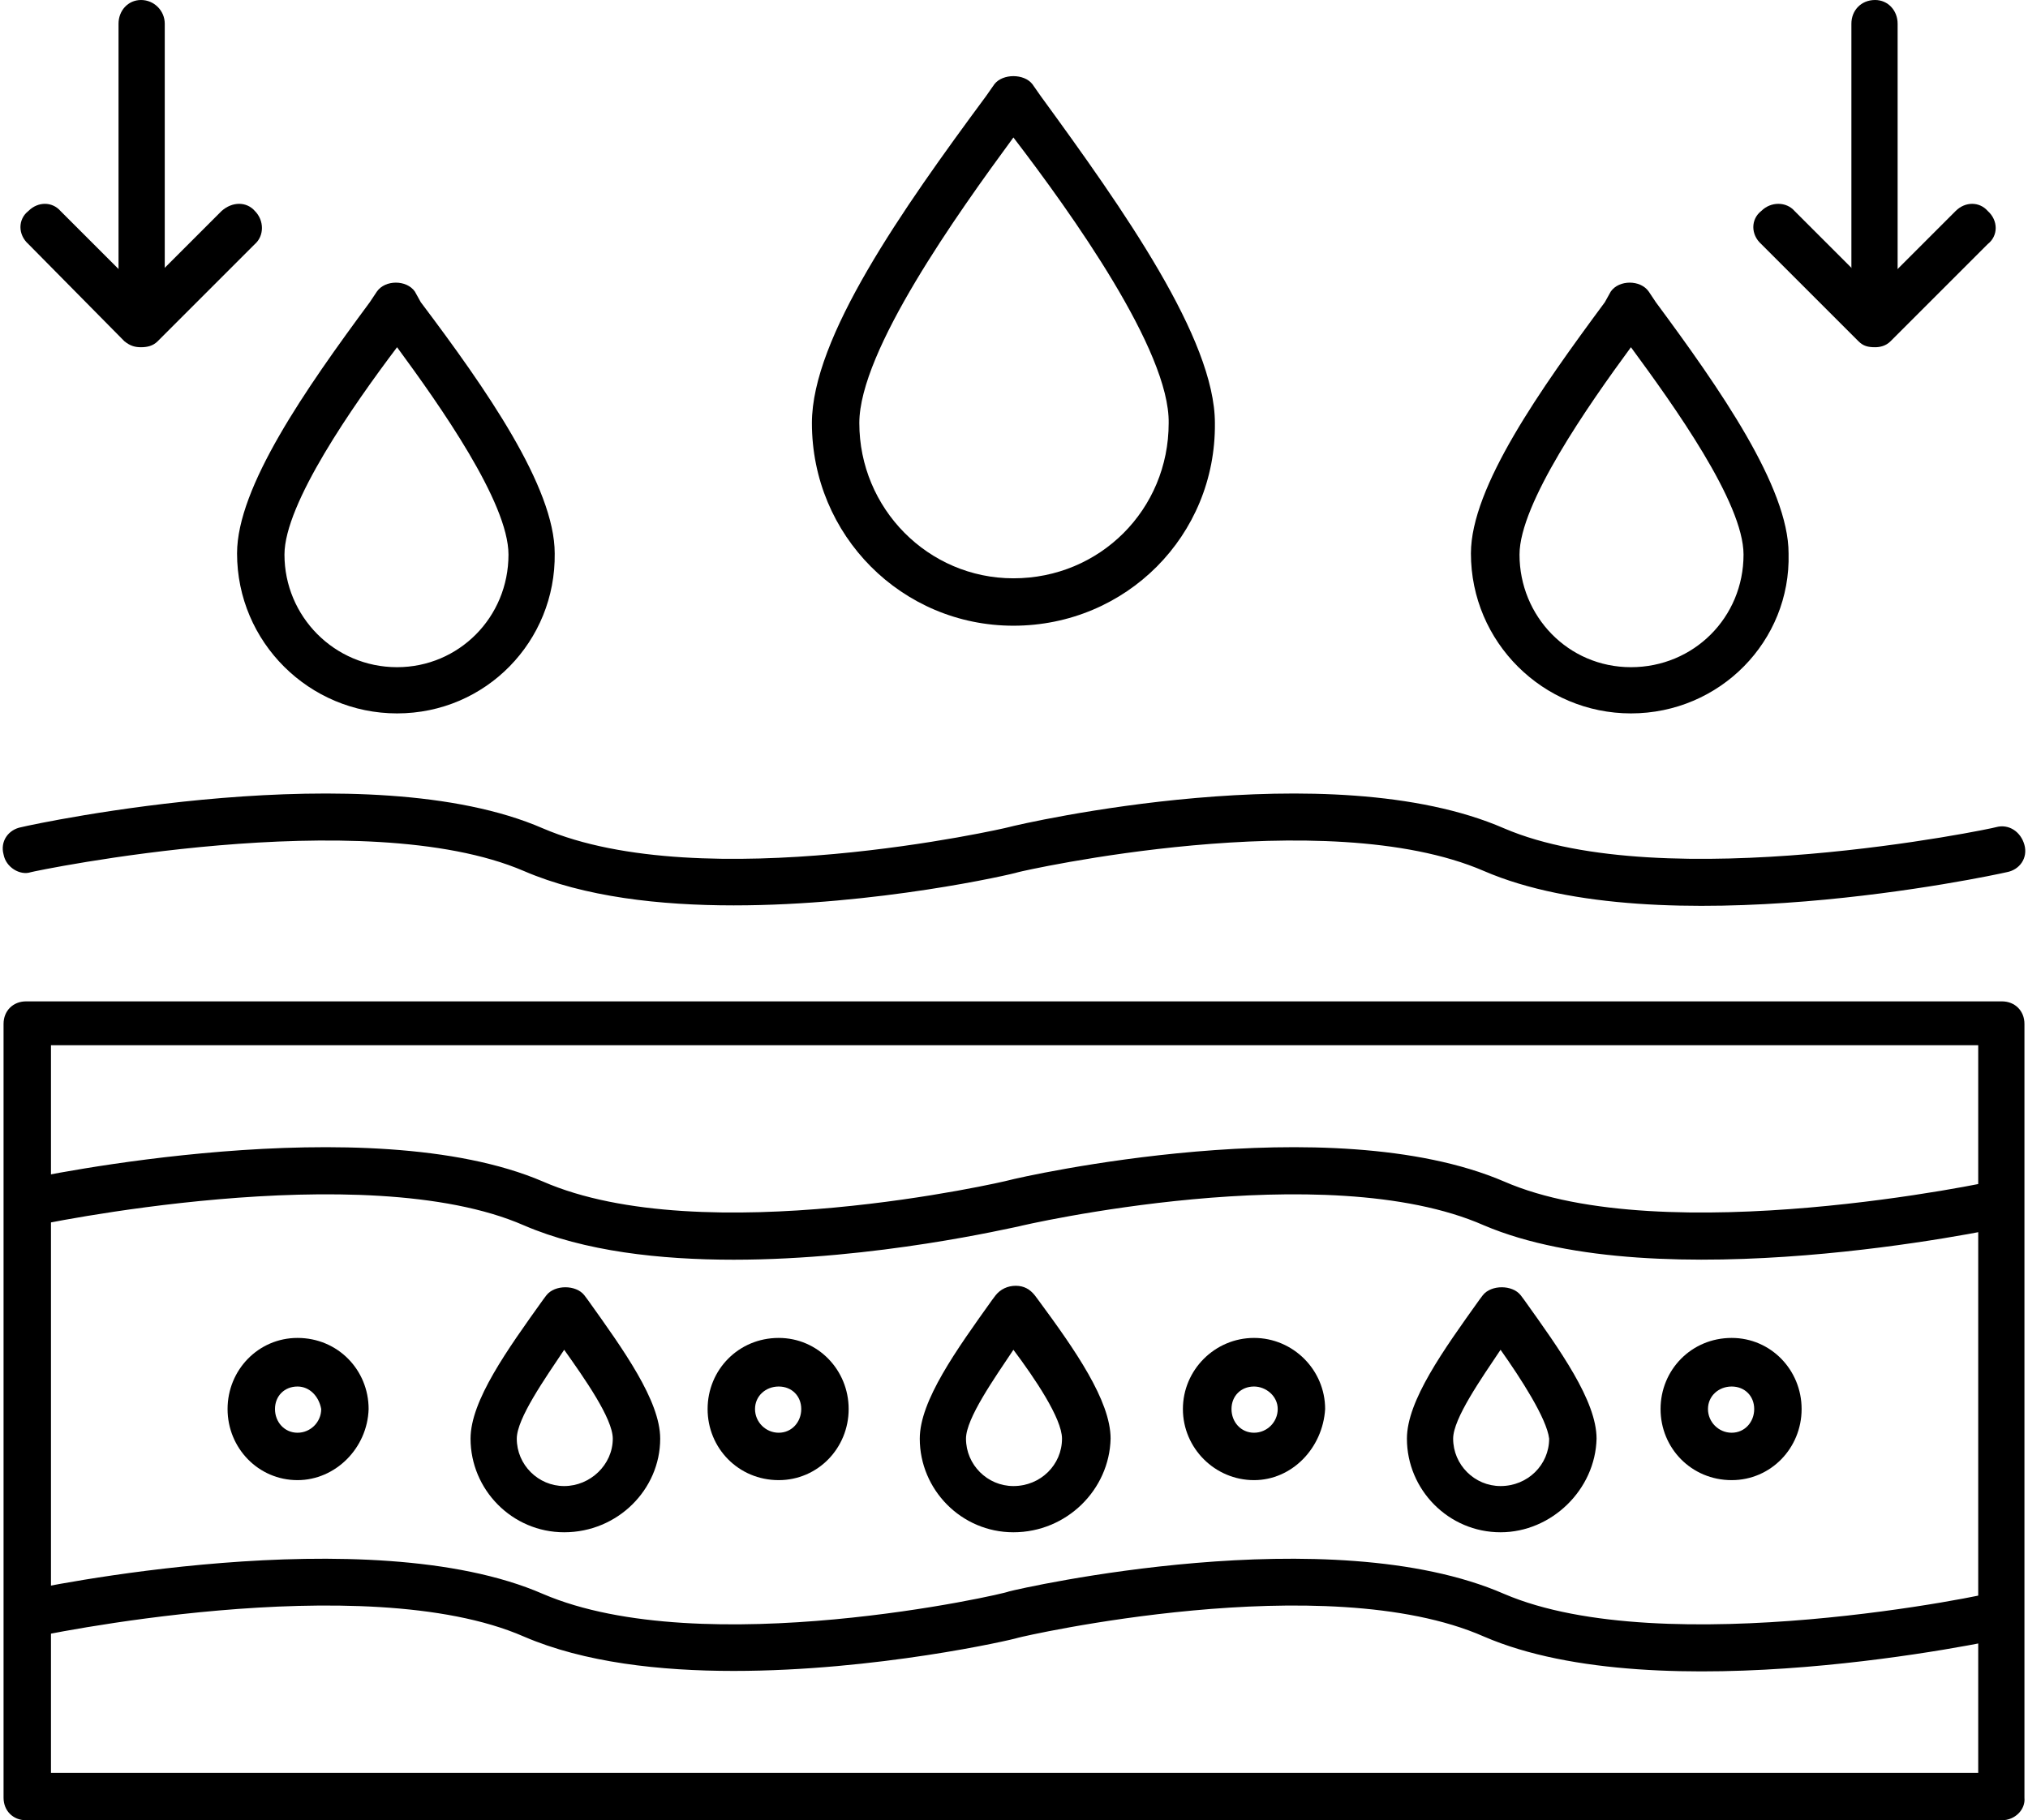 <?xml version="1.0" encoding="UTF-8"?>
<!DOCTYPE svg PUBLIC '-//W3C//DTD SVG 1.0//EN'
          'http://www.w3.org/TR/2001/REC-SVG-20010904/DTD/svg10.dtd'>
<svg clip-rule="evenodd" fill-rule="evenodd" height="1536.0" image-rendering="optimizeQuality" preserveAspectRatio="xMidYMid meet" shape-rendering="geometricPrecision" text-rendering="geometricPrecision" version="1.0" viewBox="-2.0 85.0 1711.0 1536.0" width="1711.0" xmlns="http://www.w3.org/2000/svg" xmlns:xlink="http://www.w3.org/1999/xlink" zoomAndPan="magnify"
><g id="change1_1"
  ><path d="M1580 372c-12,0 -20,-8 -20,-20l0 -247c0,-11 8,-20 20,-20 11,0 19,9 19,20l0 247c0,12 -8,20 -19,20z"
    /><path d="M1580 378c-6,0 -10,-1 -14,-5l-82 -82c-9,-8 -9,-21 0,-28 8,-8 21,-8 28,0l68 68 68 -68c8,-8 20,-8 27,0 9,8 9,21 0,28l-82 82c-4,4 -9,5 -13,5z"
    /><path d="M117 367c-11,0 -19,-8 -19,-19l0 -243c0,-11 8,-20 19,-20 11,0 20,9 20,20l0 243c0,11 -9,19 -20,19z"
    /><path d="M117 378c-5,0 -9,-1 -14,-5l-81 -82c-9,-8 -9,-21 0,-28 8,-8 20,-8 27,0l68 68 68 -68c9,-8 21,-8 28,0 8,8 8,21 0,28l-82 82c-4,4 -9,5 -14,5z"
    /><path d="M617 1148c-62,0 -126,-7 -177,-29 -135,-59 -413,0 -416,1 -9,3 -8,-6 -10,-18 -3,-11 -9,-18 2,-21 12,-3 293,-62 440,1 135,59 390,0 393,-1 11,-3 271,-62 418,1 135,59 413,0 415,-1 11,-3 7,4 10,15 2,11 10,21 -1,24 -13,3 -293,62 -441,-1 -134,-59 -390,0 -393,1 -6,1 -120,28 -240,28z"
    /><path d="M617 1495c-62,0 -126,-7 -177,-29 -135,-59 -413,0 -416,1 -11,3 -8,-6 -11,-17 -3,-12 -8,-19 3,-22 12,-3 293,-62 440,2 135,58 390,0 393,-2 11,-3 271,-62 418,2 135,58 413,0 415,-2 11,-3 9,4 12,16 3,11 8,20 -3,23 -13,3 -293,63 -441,-1 -134,-59 -390,0 -393,1 -6,2 -120,28 -240,28z"
    /><path d="M1459 1334c-34,0 -60,-27 -60,-60 0,-33 26,-60 60,-60 33,0 59,27 59,60 0,33 -26,60 -59,60zm0 -79c-11,0 -20,8 -20,19 0,11 9,20 20,20 11,0 19,-9 19,-20 0,-11 -8,-19 -19,-19z"
    /><path d="M1056 1334c-33,0 -60,-27 -60,-60 0,-33 27,-60 60,-60 33,0 60,27 60,60 -2,33 -28,60 -60,60zm0 -79c-11,0 -19,8 -19,19 0,11 8,20 19,20 11,0 20,-9 20,-20 0,-11 -10,-19 -20,-19z"
    /><path d="M655 1334c-34,0 -60,-27 -60,-60 0,-33 26,-60 60,-60 33,0 59,27 59,60 0,33 -26,60 -59,60zm0 -79c-11,0 -20,8 -20,19 0,11 9,20 20,20 11,0 19,-9 19,-20 0,-11 -8,-19 -19,-19z"
    /><path d="M249 1334c-33,0 -59,-27 -59,-60 0,-33 26,-60 59,-60 34,0 60,27 60,60 -1,33 -28,60 -60,60zm0 -79c-11,0 -19,8 -19,19 0,11 8,20 19,20 11,0 20,-9 20,-20 -2,-11 -10,-19 -20,-19z"
    /><path d="M853 1378c-44,0 -79,-36 -79,-79 0,-32 31,-75 61,-117l3 -4c4,-5 10,-8 17,-8l0 0c7,0 12,3 16,8l3 4c31,42 61,85 61,117 -1,43 -37,79 -82,79zm0 -154c-16,24 -40,58 -40,75 0,22 18,40 40,40 23,0 41,-18 41,-40 0,-17 -23,-51 -41,-75z"
    /><path d="M474 1378c-44,0 -79,-36 -79,-79 0,-32 31,-75 61,-117l3 -4c7,-9 25,-9 32,0l3 4c30,42 61,85 61,117 0,43 -36,79 -81,79zm0 -154c-16,24 -40,58 -40,75 0,22 18,40 40,40 22,0 41,-18 41,-40 0,-17 -24,-51 -41,-75z"
    /><path d="M1264 1378c-44,0 -79,-36 -79,-79 0,-32 31,-75 61,-117l3 -4c7,-9 25,-9 32,0l3 4c30,42 61,85 61,117 -1,43 -38,79 -81,79zm0 -154c-16,24 -40,58 -40,75 0,22 18,40 40,40 23,0 41,-18 41,-40 -2,-17 -24,-51 -41,-75z"
    /><path d="M1374 687c-74,0 -135,-60 -135,-135 0,-56 59,-139 113,-212l5 -9c7,-10 25,-10 32,0l6 9c54,73 112,156 112,212 2,74 -58,135 -133,135zm0 -309c-36,49 -94,132 -94,175 0,52 41,95 94,95 53,0 95,-42 95,-95 0,-44 -59,-126 -95,-175z"
    /><path d="M333 687c-74,0 -135,-60 -135,-135 0,-56 58,-139 112,-212l6 -9c7,-10 25,-10 32,0l5 9c55,73 113,156 113,212 1,74 -58,135 -133,135zm0 -309c-37,49 -95,132 -95,175 0,52 42,95 95,95 52,0 94,-42 94,-95 0,-44 -58,-126 -94,-175z"
    /><path d="M853 613c-94,0 -170,-76 -170,-171 0,-72 76,-180 147,-276l7 -10c7,-9 25,-9 32,0l7 10c70,96 147,205 147,276 1,95 -75,171 -170,171zm0 -412c-47,64 -130,180 -130,241 0,72 58,131 130,131 73,0 131,-58 131,-131 1,-61 -82,-177 -131,-241z"
    /><path d="M1687 1621l-1667 0c-11,0 -19,-8 -19,-19l0 -653c0,-11 8,-19 19,-19l1667 0c11,0 19,8 19,19l0 653c1,10 -8,19 -19,19zm-1646 -40l1626 0 0 -614 -1626 0 0 614z"
    /><path d="M617 849c-62,0 -126,-7 -177,-29 -135,-58 -413,0 -416,1 -9,3 -21,-4 -23,-15 -3,-11 4,-21 15,-23 12,-3 293,-63 440,1 135,58 390,0 393,-1 11,-3 271,-63 418,1 135,58 413,0 415,-1 11,-3 21,4 24,15 3,11 -4,21 -15,23 -13,3 -293,63 -441,-1 -134,-58 -390,0 -393,1 -6,2 -120,28 -240,28z"
  /></g
></svg
>
